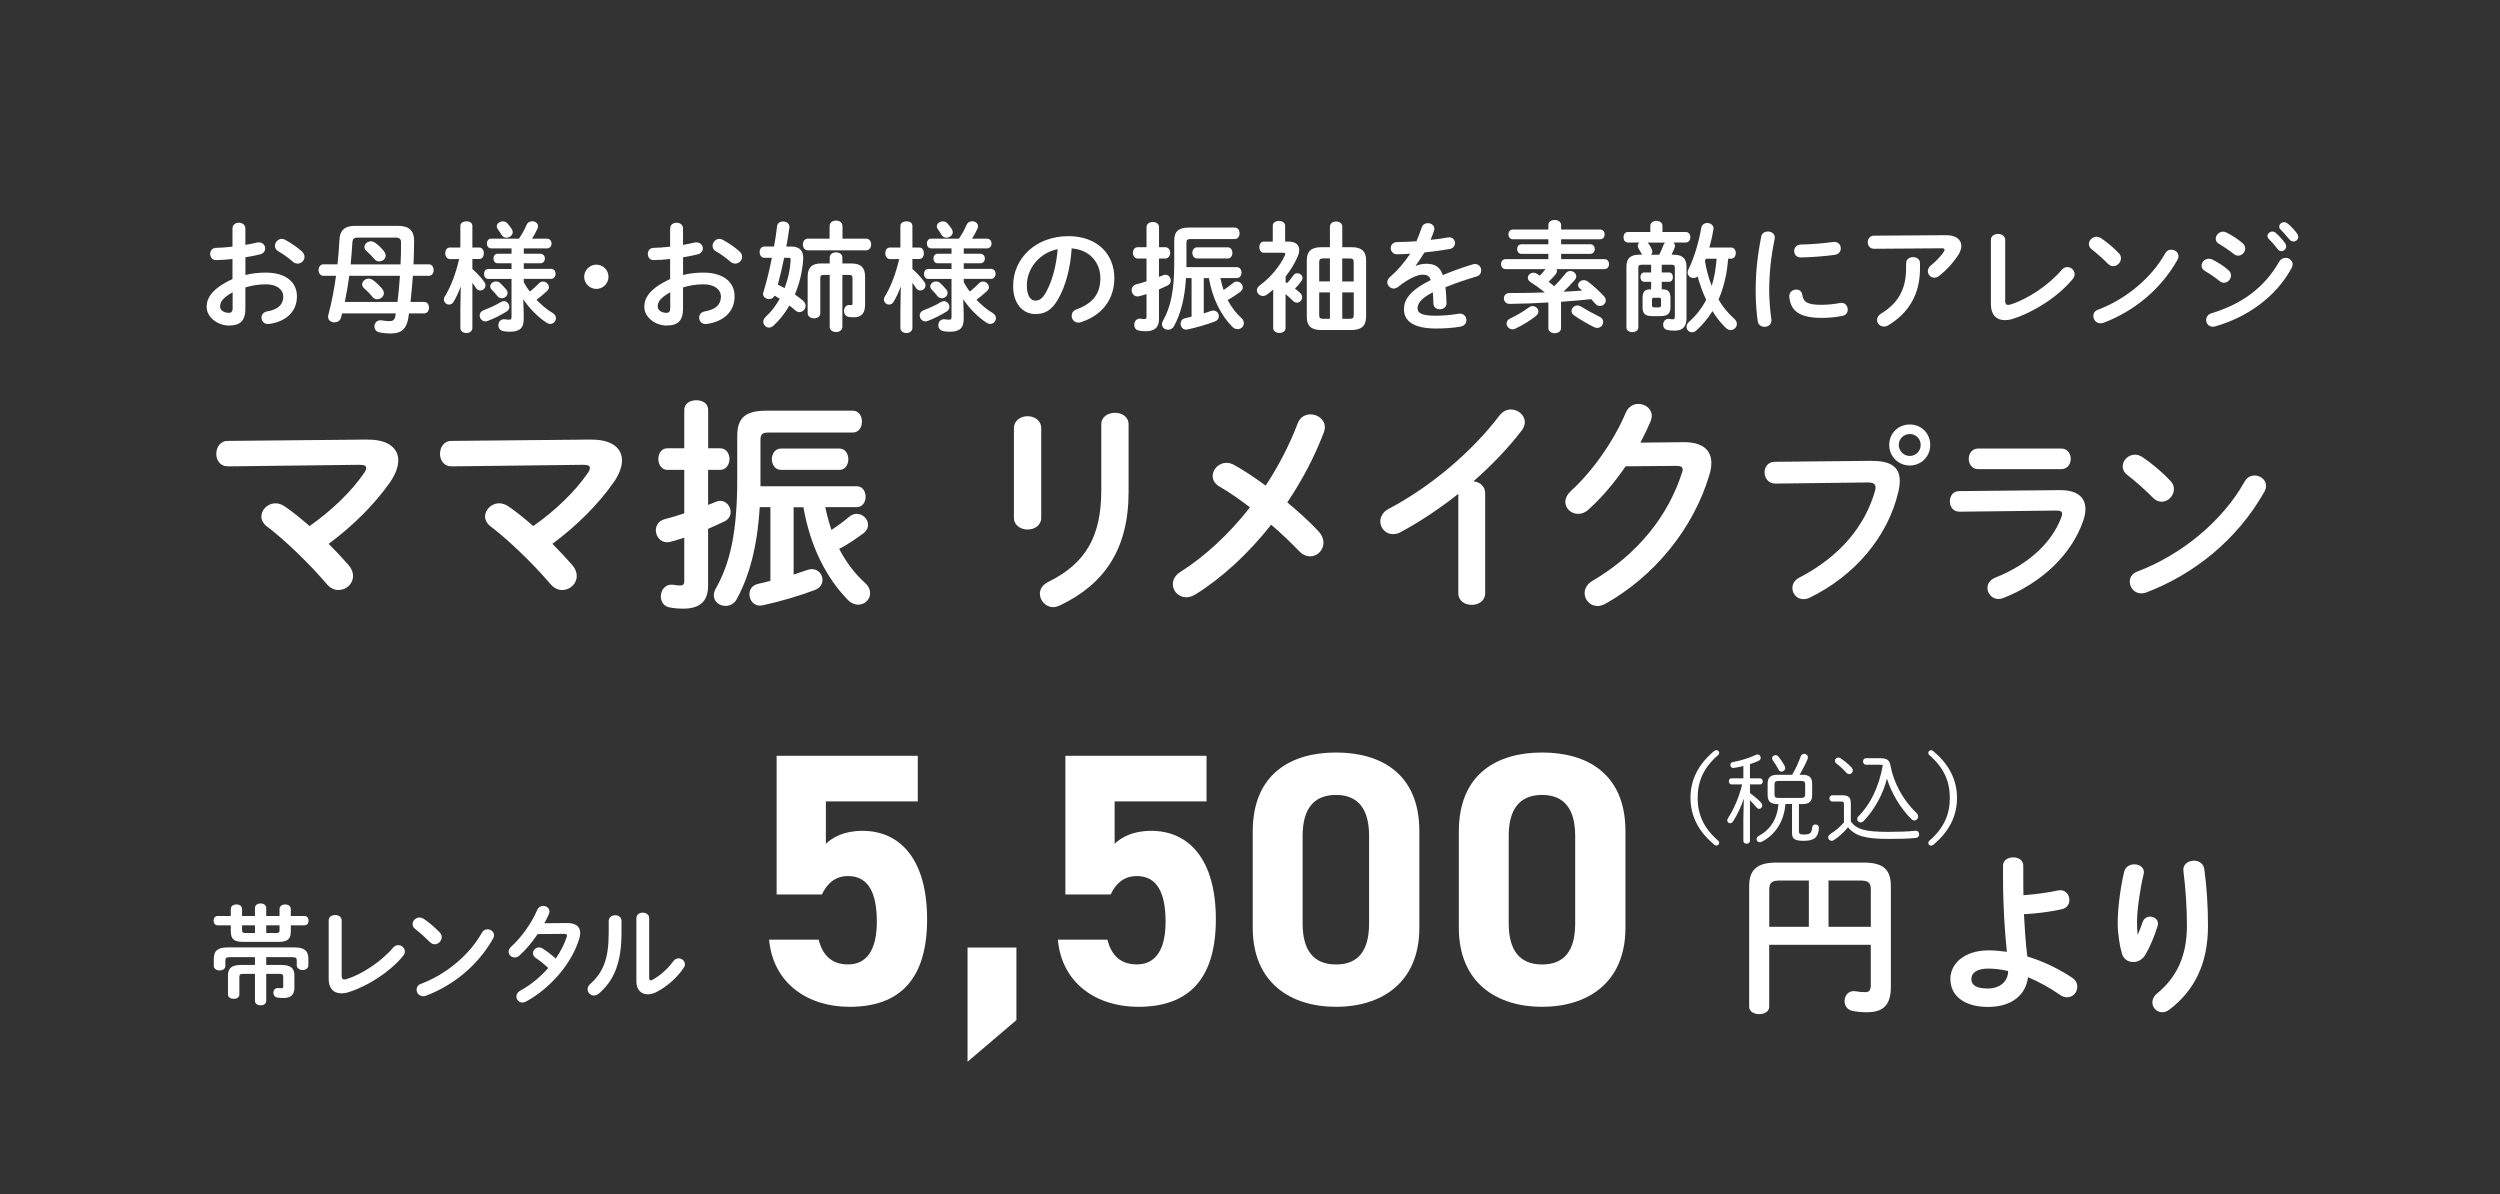 <?xml version="1.0" encoding="UTF-8"?>
<svg id="b" data-name="レイヤー 2" xmlns="http://www.w3.org/2000/svg" viewBox="0 0 461.55 220.5">
  <rect x="0" y="0" width="461.55" height="220.5" fill="#333333" stroke="none"/>
  <g id="c" data-name="mobilelogo">
    <rect x="120.53" y="-120.53" width="220.5" height="461.55" rx="15" ry="15" transform="translate(341.02 -120.53) rotate(90)" style="fill: #9added; opacity: 0;"/>
    <g>
      <path d="M47.07,167.65c0-.58.52-.86,1.04-.86s1.04.28,1.04.86v1.46h2.46v-1.28c0-.58.52-.86,1.04-.86s1.04.28,1.04.86v1.28h2.54c.5,0,.74.42.74.86s-.24.86-.74.86h-2.54v1.1c0,1.38-.52,1.96-2.26,1.96h-6.54c-1.76,0-2.28-.58-2.28-1.96v-1.1h-2.44c-.48,0-.74-.44-.74-.86s.26-.86.74-.86h2.44v-1.28c0-.58.52-.86,1.04-.86s1.04.28,1.04.86v1.28h2.38v-1.46ZM49.15,184.79c0,.54-.52.82-1.04.82s-1.04-.28-1.04-.82v-5h-2.12c-.6,0-.76.14-.76.58v3.26c0,.52-.52.78-1.04.78s-1.06-.26-1.06-.78v-3.6c0-1.26.68-1.88,2.4-1.88h2.58v-1.44h-4.56c-.76,0-.9.16-.9.64v.98c0,.56-.54.84-1.06.84s-1.08-.28-1.08-.84v-1.3c0-1.48.7-2.12,2.62-2.12h12.22c1.92,0,2.62.64,2.62,2.12v1.2c0,.56-.54.86-1.06.86s-1.08-.3-1.08-.86v-.88c0-.48-.14-.64-.9-.64h-4.74v1.44h2.8c1.72,0,2.4.62,2.4,1.88v2.36c0,1.3-.74,1.86-1.96,1.86-.42,0-.76-.02-1.16-.08-.52-.06-.76-.48-.76-.88,0-.48.32-.94.9-.88.26.02.46.04.58.04.24,0,.34-.06.34-.34v-1.78c0-.4-.16-.54-.76-.54h-2.38v5ZM44.69,170.83v.88c0,.42.14.54.64.54h1.74v-1.42h-2.38ZM49.15,172.25h1.86c.5,0,.6-.12.6-.54v-.88h-2.46v1.42Z" style="fill: #fff;"/>
      <path d="M63.08,180.07c0,.56.14.76.48.76.12,0,.28-.02.46-.08,2.78-.86,6.44-3.28,8.54-5.78.28-.34.62-.48.96-.48.64,0,1.22.52,1.22,1.18,0,.26-.1.56-.34.84-2.46,2.98-6.54,5.56-10.04,6.66-.48.16-.94.22-1.36.22-1.4,0-2.32-.9-2.32-2.66v-10.8c0-.68.6-1,1.2-1s1.2.32,1.2,1v10.14Z" style="fill: #fff;"/>
      <path d="M81.19,172.15c.26.26.36.56.36.86,0,.68-.6,1.32-1.28,1.32-.3,0-.62-.12-.9-.4-.9-.9-1.84-1.74-2.72-2.42-.34-.26-.48-.58-.48-.9,0-.62.58-1.22,1.28-1.22.26,0,.52.08.8.26.92.62,2,1.5,2.94,2.5ZM89.99,171.57c.62,0,1.22.44,1.22,1.1,0,.2-.06.42-.2.64-2.84,5.02-7.4,8.64-12.36,10.52-.2.08-.38.1-.54.1-.72,0-1.2-.62-1.2-1.22,0-.44.22-.86.78-1.06,4.54-1.72,8.88-5.18,11.28-9.46.24-.44.64-.62,1.02-.62Z" style="fill: #fff;"/>
      <path d="M104.62,170.41c1.66-.02,2.5.64,2.5,1.84,0,.32-.06.68-.18,1.06-1.4,4.64-5.4,9.2-9.84,11.6-.22.12-.46.18-.66.18-.64,0-1.1-.54-1.1-1.12,0-.4.2-.8.72-1.08,1.9-1.04,3.68-2.5,5.16-4.18-.88-.82-1.66-1.42-2.32-1.86-.36-.26-.5-.56-.5-.88,0-.54.48-1.06,1.1-1.06.22,0,.46.06.7.22.78.5,1.58,1.1,2.4,1.84.88-1.28,1.58-2.64,2.02-3.96.04-.1.06-.2.06-.28,0-.22-.16-.32-.54-.32l-4.88.04c-1.02,1.52-2.2,2.92-3.36,3.96-.28.26-.6.36-.88.36-.62,0-1.12-.48-1.12-1.06,0-.3.14-.64.48-.94,1.86-1.68,3.76-4.32,4.8-6.76.22-.54.68-.76,1.12-.76.58,0,1.14.4,1.14,1.02,0,.14-.02.3-.1.48-.24.56-.52,1.12-.84,1.7l4.12-.04Z" style="fill: #fff;"/>
      <path d="M112.38,170.01c0-.68.6-1.04,1.2-1.04s1.16.34,1.16,1.04v2.26c0,5.52-1.42,8.8-4.18,11.16-.3.26-.6.36-.9.36-.64,0-1.18-.54-1.18-1.16,0-.32.14-.66.48-.96,2.38-2.14,3.42-4.6,3.42-9.48v-2.18ZM119.85,180.53c0,.3.08.46.28.46.1,0,.24-.06.4-.14,1.24-.68,2.76-1.96,3.76-3.38.28-.38.64-.54.98-.54.6,0,1.18.46,1.18,1.08,0,.22-.08.46-.24.7-1.24,1.8-2.98,3.36-4.9,4.38-.62.32-1.2.48-1.72.48-1.22,0-2.1-.86-2.1-2.34v-11.72c0-.68.6-1.02,1.18-1.02s1.18.34,1.18,1.02v11.02Z" style="fill: #fff;"/>
    </g>
    <g>
      <path d="M45.32,50.77c1.19-.31,2.42-.44,3.76-.44,3.52,0,5.74,1.63,5.74,4.38s-1.91,4.64-5.13,5.1c-.9.13-1.41-.51-1.41-1.17,0-.51.31-1.01,1.01-1.14,2.16-.37,3.01-1.34,3.01-2.77,0-1.21-1.12-2.24-3.21-2.24-1.36,0-2.62.22-3.79.57v3.92c0,2.29-.99,3.12-3.04,3.12s-4.11-1.52-4.11-3.43c0-1.61.92-3.37,4.77-5.15v-3.7c-1.1.11-2.16.2-3.04.2-.7.02-1.08-.55-1.08-1.12s.35-1.14,1.08-1.14c.88-.02,1.94-.09,3.04-.22v-3.34c0-.73.59-1.08,1.19-1.08s1.19.35,1.19,1.08v3.01c.75-.13,1.47-.26,2.09-.42.13-.04.26-.04.4-.04.73,0,1.17.55,1.17,1.12,0,.46-.29.92-.92,1.08-.81.2-1.74.4-2.73.55v3.28ZM42.95,53.96c-1.91,1.08-2.31,1.8-2.31,2.66,0,.7.79,1.14,1.61,1.14.64-.02.7-.42.7-.97v-2.84ZM55.71,46.39c.37.33.51.7.51,1.03,0,.68-.59,1.25-1.28,1.25-.29,0-.62-.11-.9-.37-.75-.66-1.83-1.45-2.66-1.91-.44-.24-.62-.62-.62-.99,0-.64.55-1.3,1.25-1.3.2,0,.4.04.59.15,1.01.53,2.24,1.36,3.1,2.13Z" style="fill: #fff;"/>
      <path d="M63.17,57.85c-.07.26-.13.51-.2.77-.18.62-.7.9-1.23.9-.59,0-1.17-.37-1.17-1.01,0-.11,0-.22.04-.35.59-2.2,1.08-4.71,1.43-7.24h-2.33c-.59,0-.9-.53-.9-1.06s.31-1.06.9-1.06h2.6c.15-1.52.29-2.99.35-4.42.07-1.8.88-2.68,2.88-2.68h8.01c2.05,0,2.9.99,2.9,2.66,0,1.47-.04,2.97-.11,4.44h2.82c.62,0,.9.53.9,1.06s-.29,1.06-.9,1.06h-2.93c-.13,1.61-.26,3.21-.44,4.82h2.51c.62,0,.9.53.9,1.06s-.29,1.06-.9,1.06h-2.79c-.04.29-.09.57-.13.86-.33,2-1.28,2.84-3.17,2.84-.86,0-1.52-.07-2.16-.2-.64-.13-.92-.62-.92-1.1,0-.62.48-1.25,1.34-1.12.55.09.95.15,1.43.15.57,0,.97-.2,1.08-.9l.09-.53h-9.9ZM73.38,55.74c.22-1.61.33-3.21.46-4.82h-9.37c-.2,1.61-.48,3.21-.81,4.82h9.73ZM73.95,48.81c.07-1.34.09-2.68.09-3.96,0-.75-.24-.99-1.12-.99h-6.75c-.84,0-1.08.22-1.12,1.01-.07,1.23-.18,2.57-.31,3.94h9.22ZM70.5,53.25c.26.31.37.62.37.88,0,.64-.62,1.12-1.23,1.12-.31,0-.64-.13-.86-.42-.44-.55-.99-1.12-1.52-1.58-.29-.24-.4-.51-.4-.75,0-.55.57-1.06,1.21-1.06.26,0,.51.09.75.24.62.44,1.21,1.01,1.67,1.56ZM70.8,46.28c.29.33.4.64.4.9,0,.64-.59,1.08-1.19,1.08-.31,0-.62-.11-.86-.4-.44-.53-.95-1.03-1.47-1.5-.29-.24-.4-.51-.4-.75,0-.55.55-1.06,1.21-1.06.24,0,.48.09.73.24.62.44,1.12.92,1.58,1.47Z" style="fill: #fff;"/>
      <path d="M83.04,47.82c-.55,0-.84-.53-.84-1.06s.29-1.06.81-1.06h1.98v-4c0-.57.55-.84,1.12-.84s1.1.26,1.1.84v4h1.28c.55,0,.84.53.84,1.06s-.29,1.06-.84,1.06h-1.28v1.85c.77.64,1.58,1.54,2.18,2.35.18.24.24.46.24.66,0,.55-.48.95-.97.95-.29,0-.59-.13-.79-.46-.2-.31-.42-.64-.66-.95v8.32c0,.62-.55.95-1.1.95s-1.12-.33-1.12-.95v-3.19l.07-4.47c-.37,1.03-.84,2.02-1.32,2.84-.22.37-.53.51-.84.51-.48,0-.95-.4-.95-.92,0-.2.04-.4.18-.59,1.1-1.8,2-4.16,2.64-6.89h-1.74ZM93.03,55.59c.57,0,1.01.53,1.01,1.06,0,.31-.13.62-.48.84-1.08.68-2.35,1.32-3.52,1.76-.15.04-.29.09-.42.09-.62,0-1.06-.55-1.06-1.1,0-.4.22-.77.73-.97,1.12-.44,2.2-.9,3.21-1.52.18-.11.37-.15.53-.15ZM94.44,48.61h-2.55c-.53,0-.79-.44-.79-.88s.26-.88.79-.88h2.55v-.99h-3.76c-.53,0-.79-.46-.79-.9,0-.46.26-.9.79-.9h5.13c.64-.95,1.01-1.63,1.39-2.51.22-.51.64-.7,1.06-.7.55,0,1.08.37,1.08.92,0,.13-.04.29-.11.44-.31.68-.64,1.3-1.01,1.85h2.77c.55,0,.84.44.84.9s-.29.9-.84.9h-4.29v.99h3.06c.55,0,.84.44.84.88s-.29.88-.84.88h-3.06v1.03h5.04c.55,0,.84.46.84.92s-.29.92-.84.92h-5.04v.62c.33.62.7,1.19,1.12,1.74.55-.44,1.1-.95,1.67-1.52.24-.24.51-.35.75-.35.57,0,1.1.51,1.1,1.06,0,.22-.09.46-.31.66-.7.66-1.34,1.19-1.98,1.65.92.97,1.94,1.83,2.97,2.44.44.26.62.62.62.95,0,.55-.46,1.08-1.06,1.08-.2,0-.4-.07-.62-.2-1.65-1.06-3.23-2.68-4.36-4.36l.09,2.71v.97c0,1.72-.88,2.31-2.49,2.31-.42,0-.66-.02-1.17-.09-.7-.09-1.03-.59-1.03-1.12,0-.59.44-1.19,1.23-1.08.35.04.55.07.79.07.29,0,.42-.11.42-.44v-7.08h-4.29c-.53,0-.79-.46-.79-.92s.26-.92.79-.92h4.29v-1.03ZM93.47,53.45c.18.22.24.44.24.64,0,.55-.53.97-1.08.97-.29,0-.62-.13-.84-.44-.26-.35-.62-.75-.99-1.12-.2-.2-.29-.42-.29-.62,0-.51.51-.92,1.06-.92.26,0,.55.09.79.31.37.35.81.81,1.1,1.19ZM94.46,42.25c.13.22.2.42.2.62,0,.57-.59,1.01-1.17,1.01-.35,0-.68-.15-.9-.53-.18-.31-.42-.66-.68-1.03-.13-.18-.2-.37-.2-.53,0-.53.57-.92,1.12-.92.31,0,.62.11.84.37.31.33.57.68.79,1.01Z" style="fill: #fff;"/>
      <path d="M112.34,51.1c0,1.23-1.01,2.24-2.24,2.24s-2.25-1.01-2.25-2.24,1.01-2.24,2.25-2.24,2.24,1.01,2.24,2.24Z" style="fill: #fff;"/>
      <path d="M126.12,50.77c1.19-.31,2.42-.44,3.76-.44,3.52,0,5.74,1.63,5.74,4.38s-1.91,4.64-5.13,5.1c-.9.13-1.41-.51-1.41-1.17,0-.51.31-1.01,1.01-1.14,2.16-.37,3.01-1.34,3.01-2.77,0-1.21-1.12-2.24-3.21-2.24-1.36,0-2.62.22-3.79.57v3.92c0,2.29-.99,3.12-3.04,3.12s-4.11-1.52-4.11-3.43c0-1.61.92-3.37,4.77-5.15v-3.7c-1.1.11-2.16.2-3.04.2-.7.02-1.08-.55-1.08-1.12s.35-1.14,1.08-1.14c.88-.02,1.94-.09,3.04-.22v-3.34c0-.73.59-1.08,1.19-1.08s1.19.35,1.19,1.08v3.01c.75-.13,1.47-.26,2.09-.42.13-.04.26-.04.4-.04.73,0,1.17.55,1.17,1.12,0,.46-.29.92-.92,1.08-.81.2-1.74.4-2.73.55v3.28ZM123.74,53.96c-1.91,1.08-2.31,1.8-2.31,2.66,0,.7.79,1.14,1.61,1.14.64-.02.7-.42.7-.97v-2.84ZM136.5,46.39c.37.33.51.7.51,1.03,0,.68-.59,1.25-1.28,1.25-.29,0-.62-.11-.9-.37-.75-.66-1.83-1.45-2.66-1.91-.44-.24-.62-.62-.62-.99,0-.64.55-1.3,1.25-1.3.2,0,.4.04.59.15,1.01.53,2.24,1.36,3.1,2.13Z" style="fill: #fff;"/>
      <path d="M146.07,45.51c1.63,0,2.29.88,2.22,2.27-.13,2.29-.68,4.55-1.54,6.58.57.4,1.08.79,1.52,1.17.33.29.46.62.46.92,0,.64-.55,1.17-1.14,1.17-.24,0-.51-.09-.73-.29-.33-.31-.73-.62-1.12-.92-.86,1.47-1.87,2.75-2.97,3.74-.26.22-.53.33-.79.33-.57,0-1.06-.48-1.06-1.08,0-.31.15-.64.48-.95.99-.9,1.85-2.02,2.55-3.3-.33-.2-.64-.4-.95-.57-.22.46-.62.64-1.01.64-.55,0-1.12-.37-1.12-.95,0-.11.02-.22.07-.33.57-1.87,1.12-4.05,1.56-6.34h-1.34c-.62,0-.92-.53-.92-1.06s.31-1.03.9-1.03h1.76c.24-1.25.42-2.53.57-3.81.09-.55.59-.81,1.1-.81.62,0,1.23.37,1.17,1.1-.15,1.17-.35,2.35-.57,3.52h.9ZM144.77,47.6c-.33,1.67-.73,3.32-1.17,4.95.42.2.84.42,1.25.64.64-1.65,1.03-3.41,1.12-5.15.02-.35-.07-.44-.42-.44h-.79ZM159.91,44.06c.62,0,.92.55.92,1.08s-.31,1.08-.92,1.08h-10.78c-.59,0-.9-.55-.9-1.08s.31-1.08.9-1.08h4.03v-2.31c0-.7.59-1.03,1.19-1.03s1.19.33,1.19,1.03v2.31h4.38ZM157.25,48.65c1.61,0,2.46.7,2.46,2.38v5.26c0,1.5-.66,2.29-2.02,2.29-.29,0-.75-.02-.99-.07-.62-.11-.88-.59-.88-1.1,0-.59.4-1.19,1.06-1.1.15.02.22.02.29.02.15,0,.22-.07.22-.29v-4.64c0-.51-.13-.64-.64-.64h-1.23v9.59c0,.62-.57.95-1.17.95s-1.17-.33-1.17-.95v-9.59h-1.1c-.51,0-.64.13-.64.64v6.45c0,.62-.57.92-1.14.92s-1.19-.31-1.19-.95v-6.8c0-1.67.84-2.38,2.46-2.38h1.61v-1.1c0-.64.59-.95,1.17-.95s1.17.31,1.17.95v1.1h1.74Z" style="fill: #fff;"/>
      <path d="M164.28,47.82c-.55,0-.84-.53-.84-1.06s.29-1.06.81-1.06h1.98v-4c0-.57.55-.84,1.12-.84s1.1.26,1.1.84v4h1.28c.55,0,.84.53.84,1.06s-.29,1.06-.84,1.06h-1.28v1.85c.77.64,1.58,1.54,2.18,2.35.18.24.24.46.24.66,0,.55-.48.95-.97.95-.29,0-.59-.13-.79-.46-.2-.31-.42-.64-.66-.95v8.32c0,.62-.55.95-1.1.95s-1.12-.33-1.12-.95v-3.19l.07-4.47c-.37,1.03-.84,2.02-1.32,2.84-.22.37-.53.51-.84.51-.48,0-.95-.4-.95-.92,0-.2.04-.4.18-.59,1.1-1.8,2-4.16,2.64-6.89h-1.74ZM174.27,55.59c.57,0,1.01.53,1.01,1.06,0,.31-.13.62-.48.84-1.08.68-2.35,1.32-3.52,1.76-.15.04-.29.09-.42.09-.62,0-1.06-.55-1.06-1.1,0-.4.22-.77.73-.97,1.12-.44,2.2-.9,3.21-1.52.18-.11.37-.15.53-.15ZM175.67,48.61h-2.55c-.53,0-.79-.44-.79-.88s.26-.88.79-.88h2.55v-.99h-3.76c-.53,0-.79-.46-.79-.9,0-.46.26-.9.79-.9h5.13c.64-.95,1.01-1.63,1.39-2.51.22-.51.64-.7,1.06-.7.55,0,1.08.37,1.08.92,0,.13-.04.29-.11.44-.31.68-.64,1.3-1.01,1.85h2.77c.55,0,.84.44.84.9s-.29.9-.84.9h-4.29v.99h3.06c.55,0,.84.44.84.88s-.29.88-.84.88h-3.06v1.03h5.04c.55,0,.84.46.84.92s-.29.92-.84.92h-5.04v.62c.33.62.7,1.19,1.12,1.74.55-.44,1.1-.95,1.67-1.52.24-.24.51-.35.75-.35.57,0,1.1.51,1.1,1.06,0,.22-.09.46-.31.66-.7.66-1.34,1.19-1.98,1.65.92.97,1.94,1.83,2.97,2.44.44.26.62.62.62.95,0,.55-.46,1.08-1.06,1.08-.2,0-.4-.07-.62-.2-1.65-1.06-3.23-2.68-4.36-4.36l.09,2.71v.97c0,1.72-.88,2.31-2.49,2.31-.42,0-.66-.02-1.17-.09-.7-.09-1.03-.59-1.03-1.12,0-.59.44-1.19,1.23-1.08.35.04.55.07.79.07.29,0,.42-.11.42-.44v-7.08h-4.29c-.53,0-.79-.46-.79-.92s.26-.92.79-.92h4.29v-1.03ZM174.71,53.45c.18.22.24.44.24.64,0,.55-.53.97-1.08.97-.29,0-.62-.13-.84-.44-.26-.35-.62-.75-.99-1.12-.2-.2-.29-.42-.29-.62,0-.51.51-.92,1.06-.92.26,0,.55.09.79.31.37.35.81.81,1.1,1.19ZM175.7,42.25c.13.22.2.42.2.62,0,.57-.59,1.01-1.17,1.01-.35,0-.68-.15-.9-.53-.18-.31-.42-.66-.68-1.03-.13-.18-.2-.37-.2-.53,0-.53.57-.92,1.12-.92.31,0,.62.11.84.37.31.33.57.68.79,1.01Z" style="fill: #fff;"/>
      <path d="M187.05,52.73c0-5.02,4.16-9.13,10.21-9.13,5.37,0,8.47,3.37,8.47,7.75,0,3.98-2.35,6.91-6.14,8.12-.18.07-.35.09-.51.09-.75,0-1.23-.62-1.23-1.25,0-.48.26-.97.92-1.21,3.12-1.12,4.38-3.01,4.38-5.74,0-2.88-1.96-5.26-5.3-5.5-.22,3.65-1.12,6.95-2.49,9.35-1.21,2.13-2.51,2.77-4.2,2.77-2.25,0-4.12-1.8-4.12-5.24ZM189.58,52.73c0,2.02.79,2.77,1.58,2.77.68,0,1.28-.35,1.91-1.47,1.12-1.96,1.94-4.8,2.2-8.03-3.28.64-5.7,3.48-5.7,6.73Z" style="fill: #fff;"/>
      <path d="M215.14,45.64c.59,0,.9.53.9,1.03s-.31,1.06-.9,1.06h-1.17v3.39c.26-.11.53-.2.77-.31.15-.07.29-.09.42-.09.57,0,.99.55.99,1.08,0,.35-.18.7-.57.9-.51.24-1.03.48-1.61.73v5.48c0,1.5-.75,2.24-2.42,2.24-.44,0-.9-.04-1.25-.11-.62-.09-.9-.57-.9-1.08,0-.62.44-1.23,1.23-1.12.2.04.42.07.62.07.31,0,.42-.09.42-.44v-4.18c-.46.13-.9.29-1.34.4-.11.02-.22.04-.33.04-.66,0-1.08-.59-1.08-1.17,0-.44.26-.9.84-1.06.62-.15,1.25-.35,1.91-.57v-4.2h-1.63c-.57,0-.88-.53-.88-1.06s.31-1.03.88-1.03h1.63v-3.7c0-.64.57-.95,1.17-.95s1.14.31,1.14.95v3.7h1.17ZM225.31,51.34c.15.75.35,1.47.59,2.2.53-.35,1.12-.77,1.69-1.25.24-.22.51-.31.75-.31.59,0,1.1.51,1.1,1.06,0,.29-.13.59-.46.84-.73.53-1.52,1.08-2.33,1.5.68,1.3,1.52,2.4,2.51,3.3.35.31.48.66.48.99,0,.59-.51,1.1-1.14,1.1-.35,0-.73-.15-1.06-.51-2.02-2.09-3.59-5.1-4.25-8.91h-.95v6.51c.46-.15.92-.31,1.36-.46.13-.04.26-.07.4-.07.62,0,1.03.51,1.03,1.03,0,.4-.22.79-.75.99-1.43.55-3.39,1.12-5.02,1.47-.81.18-1.3-.44-1.3-1.06,0-.44.24-.88.84-1.01.37-.09.79-.18,1.19-.29v-7.13h-1.03c-.24,3.92-1.03,6.71-2.22,8.89-.24.46-.68.66-1.08.66-.59,0-1.14-.4-1.14-1.03,0-.2.07-.42.2-.66,1.36-2.4,2.07-5.37,2.07-10.58v-4.16c0-1.78.81-2.44,2.84-2.44h8.32c.62,0,.9.53.9,1.06s-.29,1.06-.9,1.06h-8.16c-.59,0-.75.18-.75.7v4.49h9.31c.57,0,.86.51.86,1.01s-.29,1.01-.86,1.01h-3.04ZM226.67,45.66c.57,0,.86.53.86,1.03s-.29,1.03-.86,1.03h-5.66c-.57,0-.88-.53-.88-1.03s.31-1.03.88-1.03h5.66Z" style="fill: #fff;"/>
      <path d="M237.34,52.11c.09.04.2.11.29.15.4-.42.81-.9,1.14-1.41.2-.29.46-.4.73-.4.48,0,.97.37.97.88,0,.18-.07.35-.2.55-.33.48-.75.97-1.19,1.41.38.29.71.55.95.79.26.26.37.53.37.79,0,.55-.46,1.01-.97,1.01-.24,0-.48-.11-.73-.35-.4-.4-.9-.86-1.36-1.23v6.29c0,.57-.57.88-1.14.88s-1.14-.31-1.14-.88v-7.13c-.35.31-.7.59-1.08.88-.29.22-.55.31-.81.31-.62,0-1.12-.51-1.12-1.06,0-.31.18-.64.55-.92,2.05-1.47,3.83-3.76,4.6-5.5.07-.11.09-.22.09-.29,0-.15-.13-.22-.44-.22h-3.54c-.55,0-.81-.53-.81-1.03s.26-1.03.81-1.03h1.67v-2.93c0-.59.57-.88,1.14-.88s1.14.29,1.14.88v2.93h.62c1.28,0,1.98.59,1.98,1.56,0,.37-.11.81-.31,1.28-.55,1.23-1.28,2.44-2.2,3.61v1.06ZM245.53,41.86c0-.66.57-.97,1.14-.97s1.14.31,1.14.97v3.78h1.76c1.83,0,2.64.79,2.64,2.42v10.45c-.04,1.8-.97,2.38-2.66,2.42h-5.65c-1.85,0-2.64-.79-2.64-2.42v-10.45c0-1.63.81-2.42,2.64-2.42h1.63v-3.78ZM245.53,51.96v-4.25h-1.25c-.55,0-.73.18-.73.7v3.54h1.98ZM245.53,58.86v-4.88h-1.98v4.18c0,.53.18.68.7.7h1.28ZM247.81,51.96h2.11v-3.54c0-.53-.18-.7-.73-.7h-1.39v4.25ZM247.81,53.98v4.88h1.39c.55,0,.73-.18.73-.7v-4.18h-2.11Z" style="fill: #fff;"/>
      <path d="M261.41,49.07c.57-.22,1.21-.37,1.89-.37,1.52,0,2.51.46,3.08,2.09,1.72-.73,3.56-1.39,5.5-1.98.15-.04.31-.07.44-.07.73,0,1.14.59,1.14,1.19,0,.46-.26.95-.88,1.12-1.92.57-3.87,1.23-5.72,1.98.11.81.15,1.78.2,2.93.02.75-.62,1.14-1.25,1.14-.57,0-1.14-.33-1.17-1.01-.02-.84-.07-1.54-.11-2.13-2.29,1.17-2.82,2.16-2.82,2.97,0,.86.79,1.36,3.32,1.36,1.39,0,2.84-.13,4.27-.37.88-.15,1.43.51,1.43,1.19,0,.53-.35,1.06-1.1,1.19-1.43.26-3.06.35-4.51.35-4.16,0-5.92-1.39-5.92-3.54,0-1.76,1.03-3.45,4.95-5.41-.29-.81-.75-.99-1.54-.99s-2.42.59-4.51,2.27c-.26.2-.53.29-.79.29-.64,0-1.19-.55-1.19-1.17,0-.33.15-.66.51-.97,1.39-1.21,2.64-2.64,3.72-4.29-.86.07-1.65.09-2.38.11-.79.02-1.21-.57-1.21-1.14s.4-1.12,1.21-1.12c1.03,0,2.27-.07,3.54-.15.37-.88.7-1.74.97-2.55.18-.55.64-.79,1.12-.79.62,0,1.21.4,1.21,1.01,0,.11,0,.22-.04.33-.2.62-.42,1.19-.66,1.74,1.14-.11,2.24-.26,3.19-.44.86-.15,1.32.44,1.32,1.03,0,.48-.31.99-.97,1.1-1.39.24-3.04.48-4.67.64-.55.9-1.1,1.74-1.63,2.44l.04.04Z" style="fill: #fff;"/>
      <path d="M287.38,49.71c.04.11.07.22.07.33,0,.18-.09.4-.26.62-.37.46-.81.92-1.28,1.36.35.26.7.55,1.03.81.77-.75,1.47-1.54,2.13-2.38.24-.31.55-.42.84-.42.57,0,1.1.44,1.1.99,0,.22-.09.46-.31.7-.7.79-1.36,1.5-2.05,2.13,1.14-.04,2.31-.11,3.45-.22-.13-.13-.26-.24-.4-.35-.26-.2-.35-.44-.35-.66,0-.46.46-.9,1.03-.9.24,0,.48.07.73.24.99.73,2.27,1.89,3.04,2.75.22.24.31.51.31.75,0,.57-.51,1.03-1.08,1.03-.29,0-.59-.13-.86-.42-.22-.26-.48-.55-.75-.84-1.87.2-3.72.35-5.57.48v4.86c0,.62-.57.95-1.17.95s-1.17-.33-1.17-.95v-4.73c-2.44.15-4.86.24-7.15.26-.68.02-1.06-.51-1.06-1.01s.33-.99,1.01-.99c2.07,0,4.31-.04,6.56-.11-.95-.77-1.78-1.36-2.64-1.91-.35-.22-.51-.51-.51-.79,0-.48.46-.95,1.03-.95.2,0,.4.04.62.18.18.11.37.24.57.37.37-.4.73-.79,1.06-1.21h-7.37c-.57,0-.86-.46-.86-.92s.29-.92.86-.92h7.88v-.97h-4.95c-.55,0-.81-.44-.81-.9s.26-.88.81-.88h4.95v-.92h-6.54c-.55,0-.84-.46-.84-.9,0-.46.29-.9.84-.9h6.54v-.84c0-.62.57-.92,1.17-.92s1.19.33,1.19.95v.81h7.19c.57,0,.84.44.84.9s-.26.9-.84.9h-7.19v.92h5.37c.55,0,.84.44.84.88,0,.46-.29.9-.84.9h-5.37v.97h7.99c.57,0,.86.46.86.92s-.29.92-.86.92h-8.85ZM282.94,56.51c.57,0,1.08.46,1.08.99,0,.26-.13.57-.46.84-.97.77-2.4,1.69-3.79,2.33-.2.09-.37.13-.53.13-.64,0-1.1-.55-1.1-1.08,0-.35.2-.7.66-.92,1.19-.55,2.49-1.32,3.5-2.07.2-.15.42-.22.64-.22ZM295.28,58.45c.51.24.7.62.7.99,0,.57-.46,1.1-1.1,1.1-.18,0-.37-.04-.59-.15-1.19-.59-2.68-1.45-3.72-2.2-.31-.22-.44-.51-.44-.77,0-.53.48-1.03,1.1-1.03.22,0,.44.07.68.22.92.57,2.2,1.28,3.37,1.85Z" style="fill: #fff;"/>
      <path d="M309.01,47.03c1.58,0,2.35.66,2.35,2.22v9.46c0,1.58-.68,2.33-2.16,2.33-.51,0-.9-.02-1.34-.11-.55-.09-.81-.53-.81-.99,0-.57.42-1.17,1.12-1.06.26.04.44.07.62.07.33,0,.42-.11.42-.51v-9.02c0-.4-.15-.55-.64-.55h-1.78v1.43h1.36c.48,0,.7.42.7.86s-.22.86-.7.86h-1.36v1.39c1.19,0,1.61.4,1.61,1.65v1.63c0,1.21-.51,1.67-1.85,1.67h-1.5c-1.34,0-1.8-.44-1.8-1.65v-1.63c0-1.25.37-1.67,1.58-1.67v-1.39h-1.28c-.46,0-.7-.44-.7-.86,0-.44.24-.86.7-.86h1.28v-1.43h-1.72c-.48,0-.64.15-.64.55v11.02c0,.59-.55.88-1.1.88s-1.1-.29-1.1-.88v-11.2c0-1.56.77-2.22,2.35-2.22h.55c-.04-.07-.09-.13-.13-.2-.15-.29-.35-.64-.53-.95-.11-.18-.15-.35-.15-.48,0-.24.11-.46.31-.62h-2.13c-.55,0-.81-.48-.81-.97s.26-.97.81-.97h4.14v-1.14c0-.62.57-.92,1.12-.92s1.12.31,1.12.92v1.14h4.31c.55,0,.84.48.84.97s-.29.97-.84.97h-2.29c.18.15.29.37.29.64,0,.11-.04.24-.09.4-.15.4-.35.81-.55,1.21h.42ZM306.32,47.03c.31-.59.57-1.19.79-1.8.07-.18.18-.33.29-.44h-3.21c.07.07.13.13.18.22.22.29.4.62.57.99.07.15.11.31.11.44,0,.24-.09.44-.24.59h1.52ZM306.26,56.75c.31,0,.4-.11.4-.42v-1.01c0-.24-.09-.35-.33-.35h-.99c-.26,0-.35.11-.35.35v1.01c0,.31.11.42.42.42h.86ZM319.06,47.77c-.11,1.06-.22,2.09-.42,3.12-.31,1.52-.75,2.99-1.36,4.42.81,1.39,1.8,2.57,2.9,3.54.35.31.48.66.48.97,0,.59-.53,1.12-1.14,1.12-.31,0-.62-.13-.92-.42-.88-.86-1.72-1.89-2.44-3.08-.84,1.34-1.83,2.53-2.97,3.56-.26.24-.55.35-.81.35-.55,0-1.01-.46-1.01-1.01,0-.31.13-.64.46-.92,1.3-1.17,2.35-2.51,3.17-4.07-.66-1.39-1.19-2.84-1.58-4.33-.22.22-.51.31-.77.31-.57,0-1.08-.42-1.08-1.03,0-.18.04-.37.15-.57,1.1-2.22,1.91-5.04,2.35-7.59.09-.66.62-.97,1.12-.97.64,0,1.3.46,1.14,1.25-.18,1.06-.44,2.18-.75,3.28h4c.59,0,.88.51.88,1.03s-.29,1.03-.88,1.03h-.53ZM314.92,47.77c-.04.13-.11.26-.15.42.13.7.24,1.41.44,2.11.22.84.48,1.67.81,2.49.51-1.63.77-3.32.9-5.02h-2Z" style="fill: #fff;"/>
      <path d="M326.39,42.74c.7,0,1.41.46,1.25,1.36-.75,3.61-1.01,6.6-1.01,9.73,0,1.61.2,3.7.4,5.17.11.86-.57,1.34-1.25,1.34-.59,0-1.19-.33-1.28-1.08-.2-1.41-.37-3.59-.37-5.43,0-3.28.26-6.25,1.03-10.17.13-.64.68-.92,1.23-.92ZM336.38,56.27c.99,0,2.2-.11,3.32-.33.9-.18,1.43.53,1.43,1.21,0,.51-.29,1.03-.97,1.17-1.3.26-2.6.37-3.81.37-4.07,0-5.76-1.23-6.01-3.89-.07-.86.62-1.34,1.28-1.34.53,0,1.03.31,1.12.95.2,1.36.88,1.87,3.63,1.87ZM339.85,45.84c0,.55-.35,1.1-1.12,1.21-1.94.26-4.12.44-6.21.48-.86.02-1.28-.57-1.28-1.19,0-.57.4-1.17,1.19-1.19,2.05-.04,4.14-.22,6.05-.48.88-.09,1.36.53,1.36,1.17Z" style="fill: #fff;"/>
      <path d="M359.22,43.42c1.94-.02,2.88.84,2.88,2,0,.51-.2,1.08-.57,1.67-.9,1.39-2.11,2.73-3.5,3.83-.31.24-.64.35-.92.35-.66,0-1.19-.55-1.19-1.21,0-.37.18-.77.62-1.12.9-.7,1.76-1.63,2.31-2.44.11-.15.15-.29.15-.4,0-.18-.15-.26-.51-.26l-12.5.09c-.77,0-1.17-.59-1.17-1.21s.4-1.21,1.17-1.21l13.22-.09ZM351.91,48.57c0-.73.64-1.1,1.28-1.1s1.28.37,1.28,1.1v1.03c0,4.69-2.07,8.16-5.81,10.43-.29.18-.57.26-.84.26-.73,0-1.28-.57-1.28-1.23,0-.42.24-.86.81-1.21,3.01-1.83,4.55-4.4,4.55-8.25v-1.03Z" style="fill: #fff;"/>
      <path d="M370.19,55.45c0,.62.15.84.53.84.13,0,.31-.02.51-.09,3.06-.95,7.08-3.61,9.39-6.36.31-.37.68-.53,1.06-.53.7,0,1.34.57,1.34,1.3,0,.29-.11.62-.37.92-2.71,3.28-7.19,6.12-11.04,7.33-.53.18-1.03.24-1.5.24-1.54,0-2.55-.99-2.55-2.93v-11.88c0-.75.66-1.1,1.32-1.1s1.32.35,1.32,1.1v11.16Z" style="fill: #fff;"/>
      <path d="M391.17,46.74c.29.29.4.62.4.95,0,.75-.66,1.45-1.41,1.45-.33,0-.68-.13-.99-.44-.99-.99-2.02-1.91-2.99-2.66-.37-.29-.53-.64-.53-.99,0-.68.64-1.34,1.41-1.34.29,0,.57.09.88.29,1.01.68,2.2,1.65,3.23,2.75ZM400.86,46.1c.68,0,1.34.48,1.34,1.21,0,.22-.07.46-.22.7-3.12,5.52-8.14,9.51-13.6,11.57-.22.09-.42.11-.59.11-.79,0-1.32-.68-1.32-1.34,0-.48.24-.95.86-1.17,5-1.89,9.77-5.7,12.41-10.41.26-.48.7-.68,1.12-.68Z" style="fill: #fff;"/>
      <path d="M411.43,49.89c.33.29.46.64.46.97,0,.68-.59,1.34-1.3,1.34-.26,0-.55-.09-.81-.31-.77-.62-1.94-1.43-2.71-1.87-.44-.24-.62-.62-.62-.97,0-.64.57-1.28,1.34-1.28.2,0,.44.04.66.15,1.03.51,2.11,1.19,2.97,1.96ZM421.95,47.6c.66,0,1.32.48,1.32,1.19,0,.22-.07.46-.2.7-2.93,5.43-8.34,9.13-14.08,10.76-.15.04-.33.07-.46.07-.77,0-1.23-.62-1.23-1.25,0-.51.31-1.03,1.01-1.25,5.43-1.63,9.72-4.64,12.48-9.53.29-.48.73-.68,1.17-.68ZM414.05,44.91c.33.29.46.64.46.97,0,.68-.59,1.32-1.3,1.32-.26,0-.55-.09-.81-.31-.77-.62-1.94-1.41-2.71-1.85-.44-.24-.62-.59-.62-.97,0-.64.59-1.3,1.36-1.3.2,0,.44.07.66.18.99.51,2.09,1.19,2.95,1.96ZM418.61,43.59c0-.44.44-.84.92-.84.2,0,.42.07.62.24.59.53,1.25,1.23,1.72,1.91.15.2.2.4.2.59,0,.48-.42.88-.88.88-.26,0-.53-.13-.73-.42-.53-.73-1.12-1.36-1.63-1.87-.15-.18-.22-.35-.22-.51ZM420.79,41.83c0-.44.42-.81.92-.81.22,0,.44.09.66.26.57.48,1.23,1.17,1.69,1.8.18.22.24.44.24.66,0,.48-.42.84-.88.84-.26,0-.55-.11-.77-.4-.51-.64-1.12-1.3-1.63-1.83-.18-.18-.24-.35-.24-.53Z" style="fill: #fff;"/>
    </g>
    <g>
      <path d="M67.9,81.17c3.65-.04,5.63,1.51,5.63,3.82,0,1.18-.5,2.56-1.51,4.03-2.94,4.2-7.01,8.19-11.34,11.38,1.34,1.34,2.6,2.69,3.66,3.91.59.67.84,1.39.84,2.02,0,1.47-1.26,2.6-2.69,2.6-.76,0-1.55-.34-2.23-1.18-3.07-3.61-7.77-8.15-10.96-10.54-.71-.55-1.05-1.22-1.05-1.85,0-1.26,1.18-2.44,2.6-2.44.55,0,1.13.17,1.68.55,1.39.92,2.98,2.23,4.62,3.65,4.12-2.9,7.65-6.3,10.04-9.75.29-.42.42-.71.42-.97,0-.42-.38-.59-1.26-.59l-24.28.29c-1.43,0-2.14-1.13-2.14-2.31s.71-2.39,2.1-2.39l25.88-.25Z" style="fill: #fff;"/>
      <path d="M109.2,81.17c3.65-.04,5.63,1.51,5.63,3.82,0,1.18-.5,2.56-1.51,4.03-2.94,4.2-7.01,8.19-11.34,11.38,1.34,1.34,2.6,2.69,3.66,3.91.59.67.84,1.39.84,2.02,0,1.47-1.26,2.6-2.69,2.6-.76,0-1.55-.34-2.23-1.18-3.07-3.61-7.77-8.15-10.96-10.54-.71-.55-1.05-1.22-1.05-1.85,0-1.26,1.18-2.44,2.6-2.44.55,0,1.13.17,1.68.55,1.39.92,2.98,2.23,4.62,3.65,4.12-2.9,7.65-6.3,10.04-9.75.29-.42.42-.71.42-.97,0-.42-.38-.59-1.26-.59l-24.28.29c-1.43,0-2.14-1.13-2.14-2.31s.71-2.39,2.1-2.39l25.88-.25Z" style="fill: #fff;"/>
      <path d="M132.96,82.76c1.13,0,1.72,1.01,1.72,1.97s-.59,2.02-1.72,2.02h-2.23v6.47c.5-.21,1.01-.38,1.47-.59.29-.13.55-.17.8-.17,1.09,0,1.89,1.05,1.89,2.06,0,.67-.34,1.34-1.09,1.72-.97.46-1.97.92-3.07,1.39v10.46c0,2.86-1.43,4.28-4.62,4.28-.84,0-1.72-.08-2.39-.21-1.18-.17-1.72-1.09-1.72-2.06,0-1.18.84-2.35,2.35-2.14.38.08.8.13,1.18.13.59,0,.8-.17.8-.84v-7.98c-.88.25-1.72.55-2.56.76-.21.04-.42.08-.63.08-1.26,0-2.06-1.13-2.06-2.23,0-.84.5-1.72,1.6-2.02,1.18-.29,2.39-.67,3.65-1.09v-8.02h-3.11c-1.09,0-1.68-1.01-1.68-2.02s.59-1.97,1.68-1.97h3.11v-7.06c0-1.22,1.09-1.81,2.23-1.81s2.18.59,2.18,1.81v7.06h2.23ZM152.37,93.64c.29,1.43.67,2.81,1.13,4.2,1.01-.67,2.14-1.47,3.23-2.39.46-.42.97-.59,1.43-.59,1.13,0,2.1.97,2.1,2.02,0,.55-.25,1.13-.88,1.6-1.39,1.01-2.9,2.06-4.45,2.86,1.3,2.48,2.9,4.58,4.79,6.3.67.59.92,1.26.92,1.89,0,1.13-.97,2.1-2.18,2.1-.67,0-1.39-.29-2.02-.97-3.87-3.99-6.85-9.75-8.11-17.01h-1.81v12.43c.88-.29,1.76-.59,2.6-.88.25-.08.5-.13.76-.13,1.18,0,1.97.97,1.97,1.97,0,.76-.42,1.51-1.43,1.89-2.73,1.05-6.47,2.14-9.58,2.81-1.55.34-2.48-.84-2.48-2.02,0-.84.46-1.68,1.6-1.93.71-.17,1.51-.34,2.27-.55v-13.61h-1.97c-.46,7.48-1.97,12.81-4.24,16.97-.46.88-1.3,1.26-2.06,1.26-1.13,0-2.18-.76-2.18-1.97,0-.38.13-.8.38-1.26,2.6-4.58,3.95-10.25,3.95-20.21v-7.94c0-3.4,1.55-4.66,5.42-4.66h15.88c1.18,0,1.72,1.01,1.72,2.02s-.55,2.02-1.72,2.02h-15.58c-1.13,0-1.43.34-1.43,1.34v8.57h17.77c1.09,0,1.64.97,1.64,1.93s-.55,1.93-1.64,1.93h-5.8ZM154.98,82.81c1.09,0,1.64,1.01,1.64,1.97s-.55,1.97-1.64,1.97h-10.8c-1.09,0-1.68-1.01-1.68-1.97s.59-1.97,1.68-1.97h10.8Z" style="fill: #fff;"/>
      <path d="M192.23,95.58c0,1.43-1.26,2.18-2.52,2.18s-2.52-.76-2.52-2.18v-16.51c0-1.47,1.26-2.23,2.52-2.23s2.52.76,2.52,2.23v16.51ZM203.32,78.35c0-1.43,1.26-2.14,2.56-2.14,1.22,0,2.48.71,2.48,2.14v12.48c0,10.63-4.54,17.05-12.64,20.92-.46.21-.88.34-1.26.34-1.43,0-2.48-1.22-2.48-2.48,0-.8.46-1.64,1.55-2.18,7.02-3.44,9.79-8.53,9.79-16.93v-12.14Z" style="fill: #fff;"/>
      <path d="M225.18,89.86c-.92-.55-1.3-1.26-1.3-1.97,0-1.26,1.13-2.44,2.56-2.44.46,0,.92.13,1.39.38,1.68.92,3.7,2.27,5.84,3.82,2.35-3.57,4.37-7.44,5.92-11.51.42-1.13,1.39-1.64,2.35-1.64,1.3,0,2.65.92,2.65,2.39,0,.34-.08.67-.21,1.01-1.72,4.49-4.03,8.86-6.72,12.85,2.23,1.85,4.28,3.74,5.84,5.42.59.67.84,1.39.84,2.02,0,1.39-1.13,2.52-2.44,2.52-.71,0-1.43-.29-2.1-1.01-1.43-1.47-3.19-3.19-5.12-4.83-4.2,5.33-9.07,9.83-14.03,12.9-.59.34-1.13.5-1.64.5-1.43,0-2.48-1.13-2.48-2.44,0-.8.42-1.64,1.43-2.27,4.58-2.9,8.99-7.02,12.81-11.89-1.97-1.51-3.91-2.86-5.59-3.82Z" style="fill: #fff;"/>
      <path d="M269.24,91.17c-3.49,2.77-7.14,5.17-10.63,7.06-.5.29-1.01.38-1.47.38-1.34,0-2.31-1.13-2.31-2.35,0-.84.46-1.76,1.6-2.35,7.6-3.99,15.29-10.46,20.42-17.22.59-.76,1.34-1.09,2.1-1.09,1.3,0,2.56,1.01,2.56,2.35,0,.46-.17,1.01-.59,1.55-2.48,3.23-5.54,6.43-8.91,9.37,1.13.08,2.18.84,2.18,2.18v18.44c0,1.47-1.22,2.18-2.48,2.18s-2.48-.71-2.48-2.18v-18.32Z" style="fill: #fff;"/>
      <path d="M310.7,81.63c3.49-.04,5.25,1.34,5.25,3.86,0,.67-.13,1.43-.38,2.23-2.9,9.79-10.08,18.65-19.24,23.78-.5.25-.97.38-1.39.38-1.39,0-2.39-1.13-2.39-2.39,0-.8.46-1.68,1.47-2.27,8.36-4.91,13.95-11.97,16.51-19.95.08-.21.13-.42.13-.59,0-.46-.34-.67-1.13-.67l-9.41.08c-2.06,3.02-4.45,5.84-6.85,7.98-.63.59-1.3.8-1.93.8-1.26,0-2.35-.97-2.35-2.23,0-.63.34-1.34,1.05-2.02,3.99-3.61,7.94-9.28,10.12-14.45.46-1.09,1.39-1.6,2.31-1.6,1.26,0,2.48.88,2.48,2.23,0,.29-.08.63-.21.97-.55,1.3-1.18,2.6-1.89,3.95l7.86-.08Z" style="fill: #fff;"/>
      <path d="M345.59,85.1c3.7-.04,5.14,1.3,5.14,3.66,0,.6-.07,1.27-.25,2.01-1.94,8.34-8.06,15.52-16.37,19.57-.42.21-.81.28-1.16.28-1.2,0-2.04-.99-2.04-2.08,0-.67.35-1.41,1.23-1.87,7.78-4.05,12.18-9.68,14.01-15.98.07-.28.11-.49.11-.7,0-.67-.46-.92-1.48-.92l-16.97.21c-1.34.04-2.04-1.06-2.04-2.08,0-.95.63-1.94,1.87-1.94l17.95-.18ZM356.36,82.14c0,2.15-1.66,3.8-3.77,3.8s-3.8-1.65-3.8-3.8,1.65-3.77,3.8-3.77,3.77,1.65,3.77,3.77ZM350.55,82.14c0,1.13.92,2.04,2.04,2.04s2.01-.92,2.01-2.04-.88-2.01-2.01-2.01-2.04.88-2.04,2.01Z" style="fill: #fff;"/>
      <path d="M380.26,90.49c3.24-.04,4.75,1.34,4.75,3.48,0,.6-.11,1.27-.35,2.01-2.18,6.51-7.92,11.72-14.82,14.43-.32.11-.6.18-.88.18-1.2,0-2.04-1.02-2.04-2.04,0-.74.42-1.48,1.44-1.9,6.16-2.46,10.42-6.44,12.18-11.09.11-.28.18-.53.18-.7,0-.42-.35-.6-1.13-.6l-17.81.21c-1.2.04-1.8-.95-1.8-1.9s.56-1.9,1.73-1.9l18.55-.18ZM380.54,82.81c1.16,0,1.76.95,1.76,1.9s-.6,1.9-1.76,1.9h-15.35c-1.13,0-1.72-.95-1.72-1.9s.6-1.9,1.72-1.9h15.35Z" style="fill: #fff;"/>
      <path d="M400.72,88.8c.46.46.63.99.63,1.51,0,1.2-1.06,2.32-2.25,2.32-.53,0-1.09-.21-1.58-.7-1.58-1.58-3.24-3.06-4.79-4.26-.6-.46-.84-1.02-.84-1.58,0-1.09,1.02-2.15,2.25-2.15.46,0,.92.14,1.41.46,1.62,1.09,3.52,2.64,5.17,4.4ZM416.21,87.78c1.09,0,2.15.77,2.15,1.94,0,.35-.11.74-.35,1.13-5,8.84-13.02,15.21-21.75,18.52-.35.14-.67.18-.95.18-1.27,0-2.11-1.09-2.11-2.15,0-.77.39-1.51,1.37-1.87,7.99-3.03,15.63-9.12,19.85-16.65.42-.77,1.13-1.09,1.8-1.09Z" style="fill: #fff;"/>
    </g>
    <g>
      <g>
        <path d="M151.73,165.13h-8.35v-25.59h26.06v8.42h-16.97v7.82c1.26-1.19,3.32-2.39,6.76-2.39,7.03,0,11.93,5.37,11.93,16.31s-4.91,16.18-14.32,16.18c-7.69,0-14.12-4.31-14.85-12.4h9.15c.73,2.92,2.45,4.57,5.44,4.57,3.32,0,5.3-2.52,5.3-7.89s-1.59-8.42-5.3-8.42c-2.39,0-3.84,1.33-4.84,3.38Z" style="fill: #fff;"/>
        <path d="M187.65,188.33l-9.02,7.69v-21.08h9.02v13.39Z" style="fill: #fff;"/>
        <path d="M205.04,165.13h-8.35v-25.59h26.06v8.42h-16.97v7.82c1.26-1.19,3.32-2.39,6.76-2.39,7.03,0,11.93,5.37,11.93,16.31s-4.91,16.18-14.32,16.18c-7.69,0-14.12-4.31-14.85-12.4h9.15c.73,2.92,2.45,4.57,5.44,4.57,3.32,0,5.3-2.52,5.3-7.89s-1.59-8.42-5.3-8.42c-2.39,0-3.84,1.33-4.84,3.38Z" style="fill: #fff;"/>
        <path d="M262.04,171.29c0,10.28-7.16,14.59-15.38,14.59s-15.38-4.31-15.38-14.59v-17.77c0-10.74,7.16-14.59,15.38-14.59s15.38,3.85,15.38,14.52v17.83ZM246.66,146.76c-4.18,0-6.17,2.65-6.17,7.56v16.18c0,4.91,1.99,7.56,6.17,7.56s6.1-2.65,6.1-7.56v-16.18c0-4.91-1.99-7.56-6.1-7.56Z" style="fill: #fff;"/>
        <path d="M300.09,171.29c0,10.28-7.16,14.59-15.38,14.59s-15.38-4.31-15.38-14.59v-17.77c0-10.74,7.16-14.59,15.38-14.59s15.38,3.85,15.38,14.52v17.83ZM284.71,146.76c-4.18,0-6.17,2.65-6.17,7.56v16.18c0,4.91,1.99,7.56,6.17,7.56s6.1-2.65,6.1-7.56v-16.18c0-4.91-1.99-7.56-6.1-7.56Z" style="fill: #fff;"/>
      </g>
      <g>
        <g>
          <path d="M316.51,138.64c.11-.09.22-.15.4-.15.25,0,.49.24.49.49,0,.18-.07.31-.18.4-2.68,2.31-3.8,4.84-3.8,7.92s1.13,5.61,3.8,7.92c.11.09.18.22.18.4,0,.25-.24.49-.49.49-.18,0-.29-.05-.4-.15-2.93-2.42-4.41-5.3-4.41-8.67s1.47-6.24,4.41-8.67Z" style="fill: #fff;"/>
          <path d="M321.86,141.42c-.62.16-1.24.29-1.8.36-.38.05-.6-.25-.6-.56,0-.24.15-.47.46-.53,1.26-.2,2.99-.73,4.31-1.35.09-.04.18-.05.25-.05.35,0,.58.31.58.62,0,.22-.11.42-.38.55-.47.22-1.02.42-1.6.62v2.62h1.84c.35,0,.53.27.53.56,0,.27-.18.56-.53.56h-1.84v1.58c.76.56,1.53,1.22,1.98,1.71.2.22.29.44.29.62,0,.35-.27.6-.58.6-.16,0-.36-.09-.51-.29-.31-.4-.73-.84-1.18-1.29v7.46c0,.36-.31.56-.6.56-.31,0-.62-.2-.62-.56v-4.24l.09-3.53c-.49,1.44-1.18,2.95-2,4.22-.15.22-.35.33-.53.33-.29,0-.53-.22-.53-.53,0-.13.04-.29.15-.44,1.13-1.71,2.04-3.95,2.6-6.21h-1.95c-.35,0-.51-.29-.51-.56,0-.29.16-.56.51-.56h2.17v-2.28ZM328.12,148.45c-1.15-.02-1.75-.4-1.78-1.62v-2.17c0-1.11.56-1.62,1.78-1.62h2.75c.62-1.04,1.17-2.26,1.57-3.39.13-.33.38-.47.64-.47.36,0,.69.25.69.64,0,.11-.02.2-.05.31-.4.96-.96,2.04-1.49,2.91h.55c1.22,0,1.78.51,1.78,1.62v2.17c0,1.13-.56,1.62-1.78,1.62h-.66v5.02c0,.46.15.6.87.6,1.17,0,1.47-.22,1.58-1.31.04-.38.31-.55.6-.55.33,0,.67.24.64.67-.11,1.73-.89,2.35-2.8,2.35-1.75,0-2.17-.4-2.17-1.47v-5.32h-1.22c-.24,3.29-1.95,5.73-4.37,6.97-.13.05-.24.09-.35.09-.35,0-.6-.27-.6-.58,0-.22.13-.44.42-.6,2.09-1.13,3.4-3.09,3.62-5.88h-.22ZM329.5,141.44c.05.13.09.24.09.35,0,.38-.35.67-.69.67-.2,0-.42-.11-.55-.38-.33-.64-.71-1.26-1.04-1.69-.09-.15-.15-.27-.15-.4,0-.33.31-.58.64-.58.18,0,.36.07.51.25.4.47.86,1.13,1.18,1.78ZM332.45,147.32c.55-.02.82-.09.82-.69v-1.77c0-.53-.16-.69-.82-.69h-4.02c-.66,0-.82.16-.82.69v1.77c0,.53.16.69.82.69h4.02Z" style="fill: #fff;"/>
          <path d="M341.71,151.67c1.02,1.38,2.4,1.91,6.86,1.91,2.08,0,3.51-.05,5.01-.2.49-.05.73.29.73.66,0,.31-.18.62-.6.66-1.53.15-2.97.18-5.08.18-4.19,0-6.13-.53-7.45-2.15-.66.84-1.58,1.67-2.58,2.35-.15.11-.31.15-.44.15-.36,0-.64-.29-.64-.62,0-.22.13-.47.42-.66.8-.49,1.75-1.24,2.49-2.13v-3.29c0-.47-.07-.55-.66-.55h-1.47c-.36,0-.55-.29-.55-.58s.18-.58.55-.58h1.8c1.18,0,1.6.44,1.6,1.47v3.39ZM341.81,141.66c.18.2.25.42.25.6,0,.36-.29.66-.64.66-.2,0-.4-.09-.58-.29-.47-.55-1.24-1.26-1.77-1.64-.22-.16-.31-.35-.31-.53,0-.31.27-.6.64-.6.13,0,.25.04.4.13.62.4,1.51,1.13,2,1.67ZM347.23,139.99c1.31,0,1.64.51,1.8,1.38.55,3.08,2.33,6.39,4.75,8.68.24.22.35.47.35.69,0,.4-.31.73-.69.73-.18,0-.38-.07-.58-.27-2.08-2.08-3.66-4.82-4.5-7.45-.6,2.55-2.17,5.64-4.3,7.83-.18.18-.38.25-.56.25-.35,0-.62-.27-.62-.62,0-.16.05-.33.22-.49,2.15-2.15,3.77-5.33,4.51-9.45-.13-.05-.31-.09-.56-.09h-2.53c-.38,0-.56-.31-.56-.6,0-.31.18-.6.56-.6h2.71Z" style="fill: #fff;"/>
          <path d="M356.89,155.97c-.11.09-.22.15-.4.15-.25,0-.49-.24-.49-.49,0-.18.07-.31.18-.4,2.68-2.31,3.8-4.84,3.8-7.92s-1.13-5.61-3.8-7.92c-.11-.09-.18-.22-.18-.4,0-.25.24-.49.49-.49.18,0,.29.05.4.15,2.93,2.42,4.41,5.3,4.41,8.67s-1.47,6.24-4.41,8.67Z" style="fill: #fff;"/>
        </g>
        <path d="M344.12,159.25c3.71,0,4.97,1.43,4.97,4.35v18.66c0,3.38-1.53,4.62-4.39,4.62-1.11,0-1.95-.1-2.63-.23-1.04-.2-1.53-1.01-1.53-1.82,0-1.04.75-2.05,2.08-1.82.52.1,1.07.16,1.72.16.71,0,1.04-.29,1.04-1.3v-7.44h-18.75v11.44c0,.91-.91,1.36-1.85,1.36s-1.85-.46-1.85-1.36v-22.23c0-2.93,1.3-4.39,5-4.39h16.19ZM333.95,171.11v-8.55h-5.3c-1.59,0-2.01.42-2.01,1.72v6.83h7.31ZM337.59,171.11h7.8v-6.86c0-1.3-.42-1.69-2.02-1.69h-5.79v8.55Z" style="fill: #fff;"/>
      </g>
    </g>
    <g>
      <path d="M373.54,161.95c0,1.14,0,2.24.03,3.32,2.24-.16,4.49-.46,6.4-.88,1.3-.26,2.08.75,2.08,1.76,0,.75-.42,1.5-1.43,1.72-2.05.45-4.49.78-6.96.91.16,2.6.29,5.23.62,7.8,2.89.88,5.75,2.24,8.29,3.93.68.46.94,1.07.94,1.66,0,1.01-.78,1.95-1.88,1.95-.42,0-.88-.13-1.37-.49-1.79-1.24-3.8-2.37-5.85-3.22-.39,3.25-2.96,5.49-7.41,5.49-4.06,0-6.92-1.85-6.92-5.17,0-2.86,2.63-5.27,7.02-5.27,1.1,0,2.24.1,3.41.26-.39-3.8-.71-8.29-.71-13.88v-2.02c0-1.04.94-1.53,1.89-1.53s1.85.49,1.85,1.53v2.11ZM370.74,179.27c-1.23-.29-2.47-.45-3.64-.45-2.11,0-3.15.78-3.15,1.92s.91,1.76,3.05,1.76,3.74-1.24,3.74-3.22Z" style="fill: #fff;"/>
      <path d="M394.7,172.51c.33-.75.55-1.36.85-2.24.26-.72.84-1.04,1.4-1.04.75,0,1.46.52,1.46,1.3,0,.13-.03.26-.06.39-.55,1.85-1.43,3.9-2.28,5.36-.52.88-1.4,1.33-2.24,1.33-.91,0-1.79-.52-2.08-1.56-.42-1.4-.78-3.74-.78-5.59,0-2.6.42-6.18,1.2-9.56.26-.91,1.07-1.33,1.85-1.33.91,0,1.79.52,1.79,1.46,0,.13-.03.26-.07.42-.71,3.02-1.2,6.73-1.2,8.68,0,1.04.03,1.72.1,2.37h.06ZM405.04,158.89c.88,0,1.75.49,1.92,1.56.46,3.41.68,6.96.68,10.47,0,7.05-2.54,11.96-7.08,15.44-.46.36-.94.52-1.37.52-1.01,0-1.82-.85-1.82-1.82,0-.55.26-1.14.85-1.63,3.71-3.05,5.53-7.02,5.53-12.51,0-3.35-.23-6.73-.65-10.17-.13-1.2.91-1.85,1.95-1.85Z" style="fill: #fff;"/>
    </g>
  </g>
</svg>
